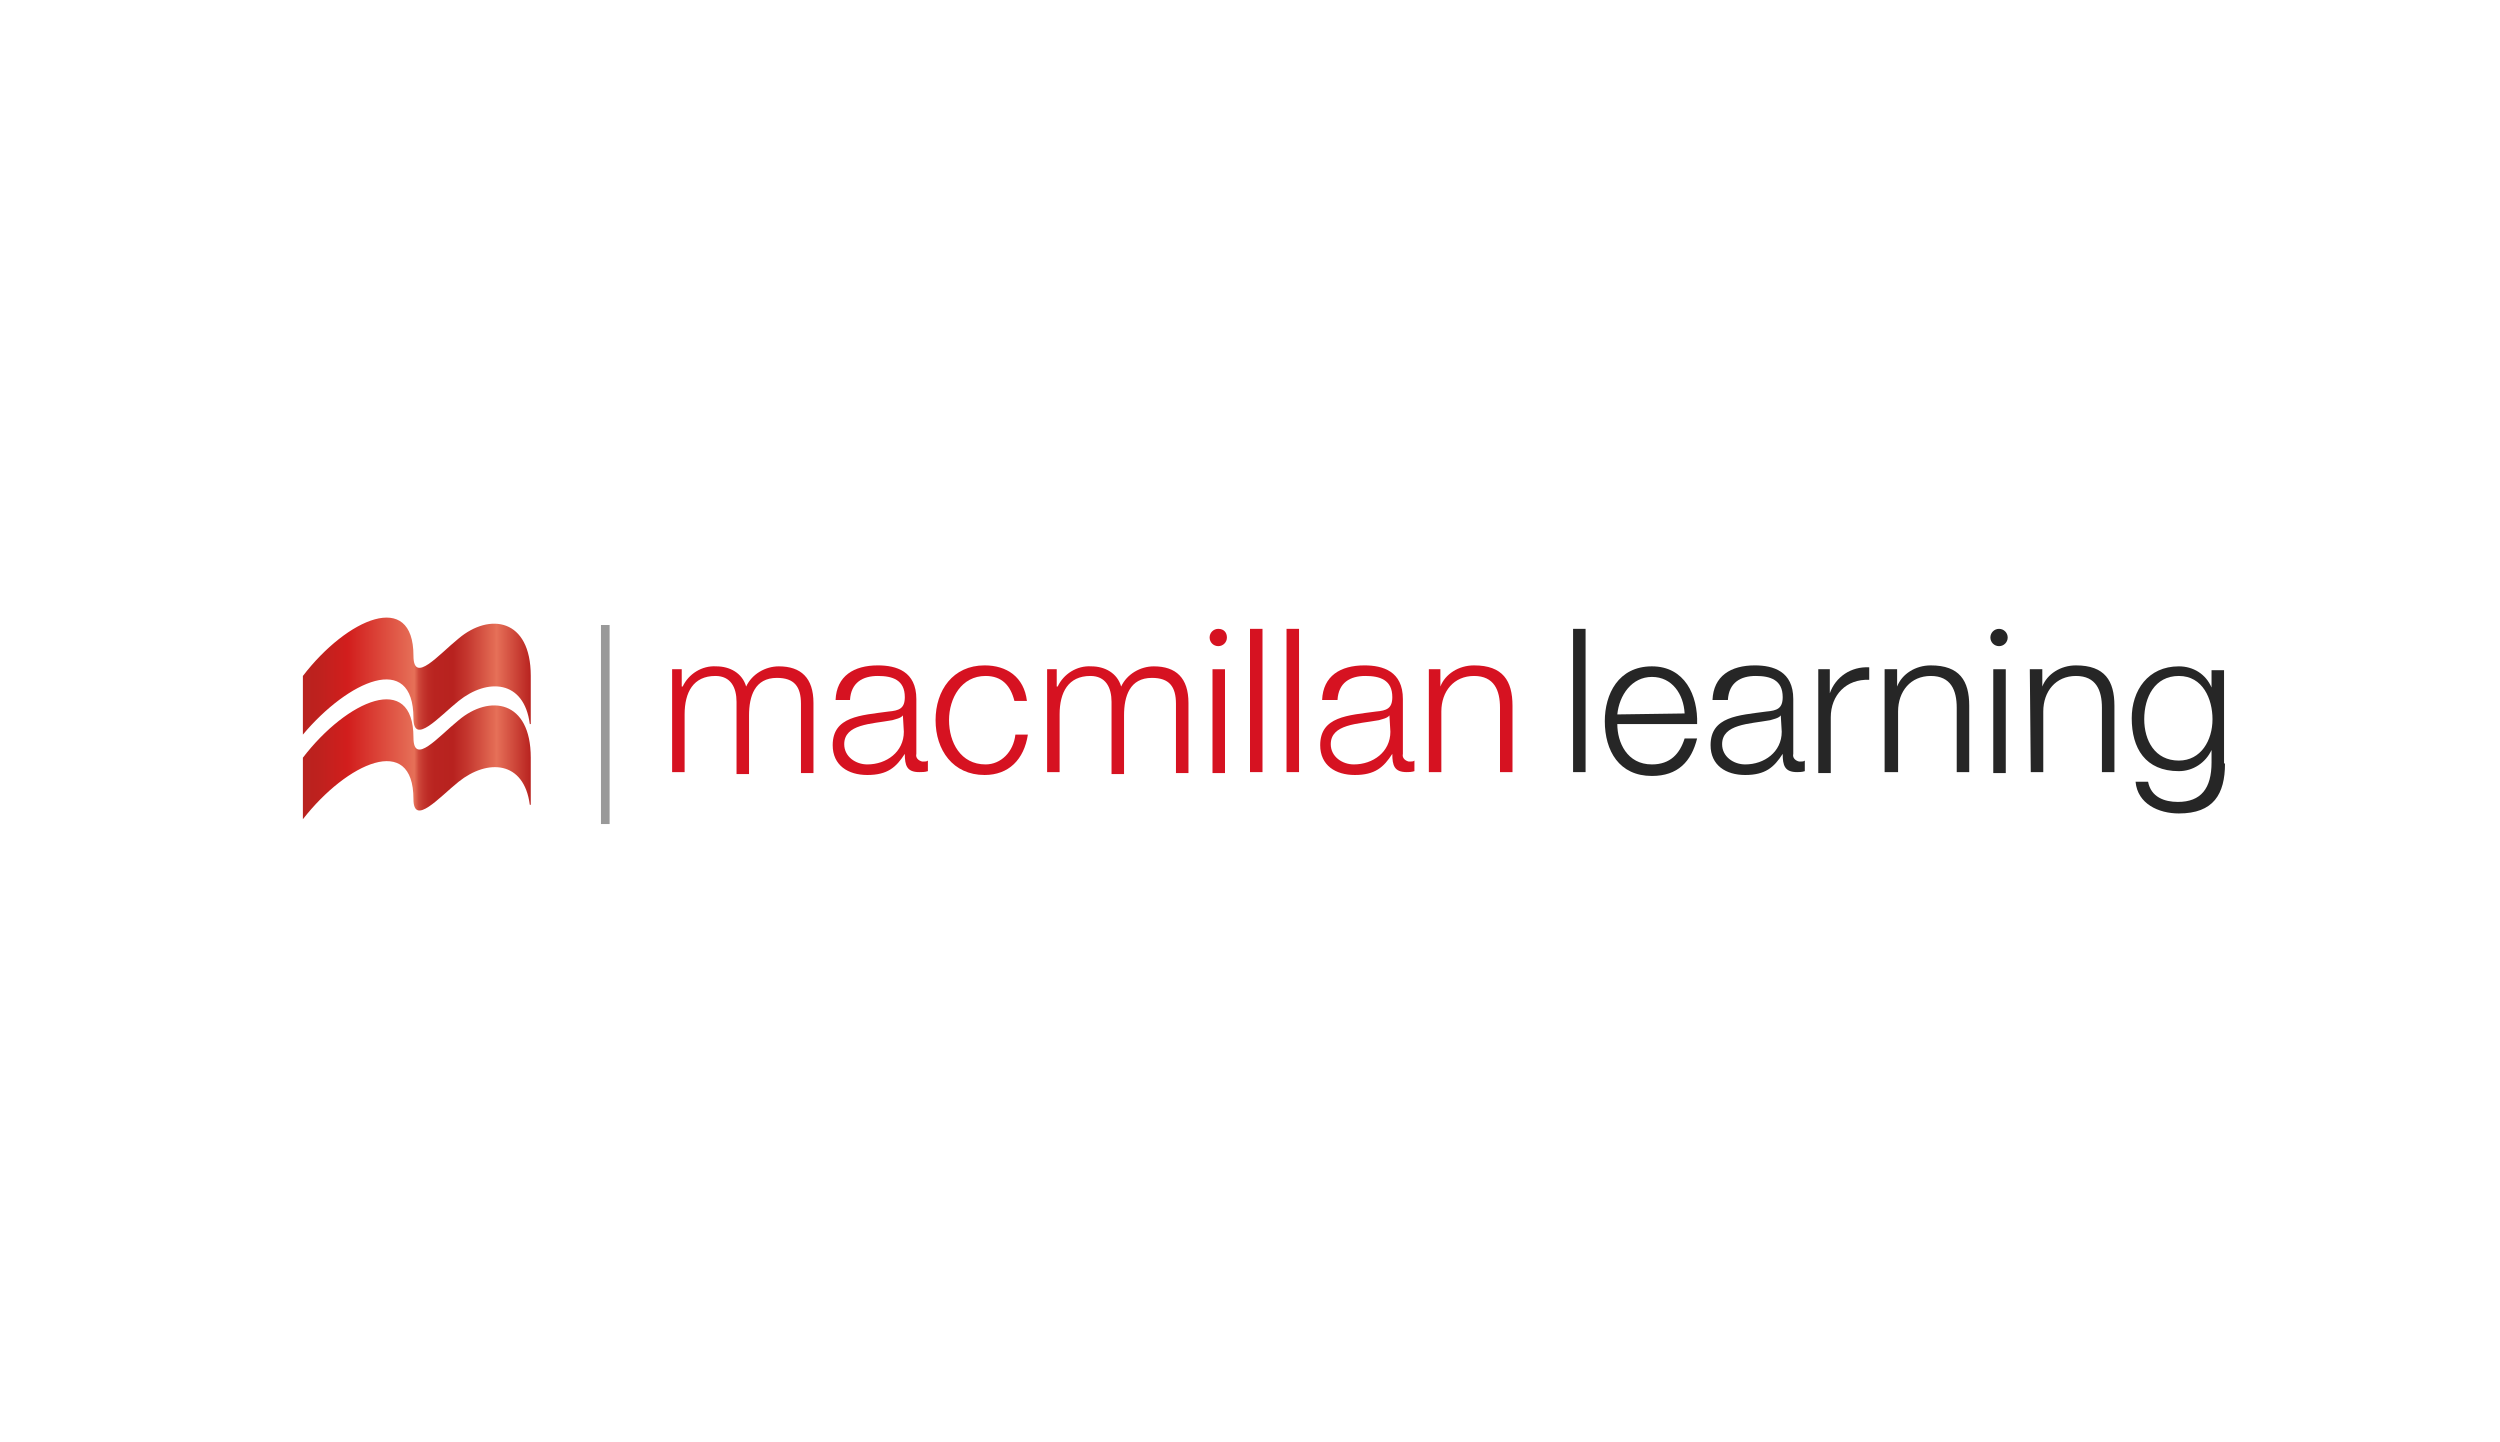 <?xml version="1.0" encoding="utf-8"?>
<!-- Generator: Adobe Illustrator 25.0.1, SVG Export Plug-In . SVG Version: 6.00 Build 0)  -->
<svg version="1.1" id="Layer_1" xmlns="http://www.w3.org/2000/svg" xmlns:xlink="http://www.w3.org/1999/xlink" x="0px" y="0px"
	 viewBox="0 0 260 150" style="enable-background:new 0 0 260 150;" xml:space="preserve">
<style type="text/css">
	.st0{fill:url(#SVGID_1_);}
	.st1{fill:url(#SVGID_2_);}
	.st2{fill:#999999;}
	.st3{fill:#D61221;}
	.st4{fill:#262626;}
</style>
<linearGradient id="SVGID_1_" gradientUnits="userSpaceOnUse" x1="31.425" y1="71.128" x2="55.217" y2="71.128" gradientTransform="matrix(1 0 0 -1 0 150.08)">
	<stop  offset="0" style="stop-color:#B8221F"/>
	<stop  offset="8.000000e-02" style="stop-color:#BF211E"/>
	<stop  offset="0.2" style="stop-color:#D21E1D"/>
	<stop  offset="0.49" style="stop-color:#E67058"/>
	<stop  offset="0.5" style="stop-color:#DB5D4A"/>
	<stop  offset="0.51" style="stop-color:#CE473A"/>
	<stop  offset="0.53" style="stop-color:#C4362E"/>
	<stop  offset="0.55" style="stop-color:#BD2B25"/>
	<stop  offset="0.58" style="stop-color:#B92420"/>
	<stop  offset="0.66" style="stop-color:#B8221F"/>
	<stop  offset="0.72" style="stop-color:#C4362E"/>
	<stop  offset="0.84" style="stop-color:#E36B54"/>
	<stop  offset="0.85" style="stop-color:#E67058"/>
	<stop  offset="1" style="stop-color:#B8221F"/>
</linearGradient>
<path class="st0" d="M55.2,78.8c0-6-4.3-6.6-7.5-3.9c-2.1,1.7-4.7,4.8-4.7,1.8c0-6.9-6.9-3.9-11.5,2.1v6.4c4.6-5.9,11.5-9,11.5-2.1
	c0,2.9,2.7-0.2,4.7-1.8c3-2.4,6.8-2.2,7.4,2.4h0.1V78.8z"/>
<linearGradient id="SVGID_2_" gradientUnits="userSpaceOnUse" x1="31.425" y1="79.713" x2="55.217" y2="79.713" gradientTransform="matrix(1 0 0 -1 0 150.08)">
	<stop  offset="0" style="stop-color:#B8221F"/>
	<stop  offset="8.000000e-02" style="stop-color:#BF211E"/>
	<stop  offset="0.2" style="stop-color:#D21E1D"/>
	<stop  offset="0.49" style="stop-color:#E67058"/>
	<stop  offset="0.5" style="stop-color:#DB5D4A"/>
	<stop  offset="0.51" style="stop-color:#CE473A"/>
	<stop  offset="0.53" style="stop-color:#C4362E"/>
	<stop  offset="0.55" style="stop-color:#BD2B25"/>
	<stop  offset="0.58" style="stop-color:#B92420"/>
	<stop  offset="0.66" style="stop-color:#B8221F"/>
	<stop  offset="0.72" style="stop-color:#C4362E"/>
	<stop  offset="0.84" style="stop-color:#E36B54"/>
	<stop  offset="0.85" style="stop-color:#E67058"/>
	<stop  offset="1" style="stop-color:#B8221F"/>
</linearGradient>
<path class="st1" d="M55.2,70.3c0-6-4.3-6.6-7.5-3.9c-2.1,1.7-4.7,4.8-4.7,1.8c0-6.9-6.9-3.9-11.5,2.1v6.1
	c4.7-5.6,11.5-8.7,11.5-1.7c0,2.9,2.7-0.2,4.7-1.8c3-2.4,6.8-2.2,7.4,2.4h0.1V70.3z"/>
<path class="st2" d="M62.5,65h0.9v20.7h-0.9V65z"/>
<path class="st2" d="M31.4,64.3"/>
<path class="st2" d="M31.4,64.3"/>
<path class="st2" d="M31.4,64.3"/>
<path class="st3" d="M69.7,69.6h1.2v1.8h0.1c0.6-1.3,2-2.2,3.5-2.1c1.4,0,2.7,0.7,3.1,2.1c0.6-1.3,2-2.1,3.4-2.1
	c2.3,0,3.6,1.2,3.6,3.8v7.3h-1.3v-7.2c0-1.8-0.7-2.7-2.5-2.7c-2.3,0-2.9,1.9-2.9,3.9v6.1h-1.3V73c0-1.5-0.6-2.7-2.2-2.7
	c-2.3,0-3.2,1.7-3.2,4v6h-1.3V69.6L69.7,69.6z"/>
<path class="st3" d="M86.9,72.8c0.1-2.5,1.9-3.6,4.4-3.6c1.9,0,4,0.6,4,3.5v5.7c-0.1,0.4,0.2,0.7,0.6,0.8c0.1,0,0.1,0,0.2,0
	c0.1,0,0.3,0,0.4-0.1v1.1c-0.3,0.1-0.6,0.1-0.9,0.1c-1.3,0-1.5-0.7-1.5-1.9h0c-0.9,1.4-1.8,2.2-3.9,2.2c-2,0-3.6-1-3.6-3.1
	c0-3,2.9-3.1,5.8-3.5c1.1-0.1,1.7-0.3,1.7-1.5c0-1.8-1.3-2.2-2.8-2.2c-1.6,0-2.8,0.7-2.9,2.5H86.9L86.9,72.8z M93.9,74.4L93.9,74.4
	c-0.2,0.3-0.8,0.4-1.1,0.5c-2.2,0.4-5,0.4-5,2.5c0,1.3,1.2,2.1,2.4,2.1c2,0,3.8-1.3,3.8-3.4L93.9,74.4L93.9,74.4z"/>
<path class="st3" d="M105.5,72.9c-0.4-1.6-1.3-2.6-3-2.6c-2.5,0-3.8,2.3-3.8,4.6c0,2.3,1.2,4.6,3.8,4.6c1.6,0,2.9-1.3,3.1-3.1h1.3
	c-0.4,2.6-2,4.2-4.5,4.2c-3.3,0-5.1-2.6-5.1-5.7c0-3.1,1.8-5.7,5.1-5.7c2.3,0,4.1,1.2,4.4,3.7H105.5L105.5,72.9z"/>
<path class="st3" d="M108.7,69.6h1.2v1.8h0.1c0.6-1.3,2-2.2,3.5-2.1c1.4,0,2.7,0.7,3.1,2.1c0.6-1.3,2-2.1,3.4-2.1
	c2.3,0,3.6,1.2,3.6,3.8v7.3h-1.3v-7.2c0-1.8-0.7-2.7-2.5-2.7c-2.3,0-2.9,1.9-2.9,3.9v6.1h-1.3V73c0-1.5-0.6-2.7-2.2-2.7
	c-2.3,0-3.2,1.7-3.2,4v6h-1.3V69.6L108.7,69.6z"/>
<path class="st3" d="M126.1,69.6h1.3v10.8h-1.3V69.6z"/>
<path class="st3" d="M130,65.4h1.3v14.9H130V65.4z"/>
<path class="st3" d="M133.8,65.4h1.3v14.9h-1.3V65.4z"/>
<path class="st3" d="M137.5,72.8c0.1-2.5,1.9-3.6,4.4-3.6c1.9,0,4,0.6,4,3.5v5.7c-0.1,0.4,0.2,0.7,0.6,0.8c0.1,0,0.1,0,0.2,0
	c0.1,0,0.3,0,0.4-0.1v1.1c-0.3,0.1-0.6,0.1-0.8,0.1c-1.3,0-1.5-0.7-1.5-1.9h0c-0.9,1.4-1.8,2.2-3.9,2.2c-2,0-3.6-1-3.6-3.1
	c0-3,2.9-3.1,5.8-3.5c1.1-0.1,1.7-0.3,1.7-1.5c0-1.8-1.3-2.2-2.8-2.2c-1.6,0-2.8,0.7-2.9,2.5C138.8,72.8,137.5,72.8,137.5,72.8z
	 M144.5,74.4L144.5,74.4c-0.2,0.3-0.8,0.4-1.1,0.5c-2.2,0.4-5,0.4-5,2.5c0,1.3,1.2,2.1,2.4,2.1c2,0,3.8-1.3,3.8-3.4L144.5,74.4
	L144.5,74.4z"/>
<path class="st3" d="M148.5,69.6h1.3v1.8h0c0.5-1.3,1.9-2.2,3.5-2.2c3,0,4,1.6,4,4.2v6.9h-1.3v-6.7c0-1.8-0.6-3.3-2.7-3.3
	c-2.1,0-3.4,1.6-3.4,3.7v6.3h-1.3V69.6L148.5,69.6z"/>
<path class="st4" d="M163.6,65.4h1.3v14.9h-1.3V65.4z"/>
<path class="st4" d="M168.2,75.3c0,1.9,1,4.2,3.6,4.2c1.9,0,2.9-1.1,3.4-2.7h1.3c-0.6,2.4-2,3.9-4.7,3.9c-3.4,0-4.9-2.6-4.9-5.7
	c0-2.8,1.4-5.7,4.9-5.7c3.4,0,4.8,3,4.7,6L168.2,75.3L168.2,75.3z M175.2,74.2c-0.1-2-1.3-3.8-3.4-3.8s-3.4,1.9-3.6,3.9L175.2,74.2
	L175.2,74.2z"/>
<path class="st4" d="M178.1,72.8c0.1-2.5,1.9-3.6,4.4-3.6c1.9,0,4,0.6,4,3.5v5.7c-0.1,0.4,0.2,0.7,0.6,0.8c0.1,0,0.1,0,0.2,0
	c0.1,0,0.3,0,0.4-0.1v1.1c-0.3,0.1-0.6,0.1-0.8,0.1c-1.3,0-1.5-0.7-1.5-1.9h0c-0.9,1.4-1.8,2.2-3.9,2.2c-2,0-3.6-1-3.6-3.1
	c0-3,2.9-3.1,5.8-3.5c1.1-0.1,1.7-0.3,1.7-1.5c0-1.8-1.3-2.2-2.8-2.2c-1.6,0-2.8,0.7-2.9,2.5C179.5,72.8,178.1,72.8,178.1,72.8z
	 M185.2,74.4L185.2,74.4c-0.2,0.3-0.8,0.4-1.1,0.5c-2.2,0.4-5,0.4-5,2.5c0,1.3,1.2,2.1,2.4,2.1c2,0,3.8-1.3,3.8-3.4L185.2,74.4
	L185.2,74.4z"/>
<path class="st4" d="M189.1,69.6h1.2v2.5h0c0.6-1.7,2.2-2.8,4.1-2.7v1.3c-2.4-0.1-4,1.6-4,3.9v5.8h-1.3L189.1,69.6L189.1,69.6z"/>
<path class="st4" d="M196,69.6h1.3v1.8h0c0.5-1.3,1.9-2.2,3.5-2.2c3,0,4,1.6,4,4.2v6.9h-1.3v-6.7c0-1.8-0.6-3.3-2.7-3.3
	c-2.1,0-3.4,1.6-3.4,3.7v6.3H196V69.6L196,69.6z"/>
<path class="st4" d="M207.3,69.6h1.3v10.8h-1.3V69.6z"/>
<path class="st4" d="M211.1,69.6h1.3v1.8h0c0.5-1.3,1.9-2.2,3.5-2.2c3,0,4,1.6,4,4.2v6.9h-1.3v-6.7c0-1.8-0.6-3.3-2.7-3.3
	c-2.1,0-3.4,1.6-3.4,3.7v6.3h-1.3L211.1,69.6L211.1,69.6z"/>
<path class="st4" d="M231.4,79.4c0,3.2-1.2,5.2-4.8,5.2c-2.1,0-4.3-1-4.5-3.3h1.3c0.3,1.6,1.7,2.1,3.1,2.1c2.4,0,3.5-1.4,3.5-4.1V78
	h0c-0.6,1.3-1.9,2.2-3.4,2.2c-3.5,0-4.9-2.4-4.9-5.5c0-2.9,1.7-5.4,4.9-5.4c1.5,0,2.8,0.8,3.4,2.2h0v-1.8h1.3V79.4z M230.1,74.8
	c0-2.1-1-4.5-3.5-4.5c-2.5,0-3.6,2.2-3.6,4.5c0,2.2,1.1,4.3,3.6,4.3C228.9,79.1,230.1,77,230.1,74.8z"/>
<path class="st3" d="M126.7,65.4c-0.5,0-0.9,0.4-0.9,0.9s0.4,0.9,0.9,0.9s0.9-0.4,0.9-0.9C127.6,65.8,127.3,65.4,126.7,65.4
	C126.8,65.4,126.7,65.4,126.7,65.4z"/>
<circle class="st4" cx="207.9" cy="66.3" r="0.9"/>
</svg>
